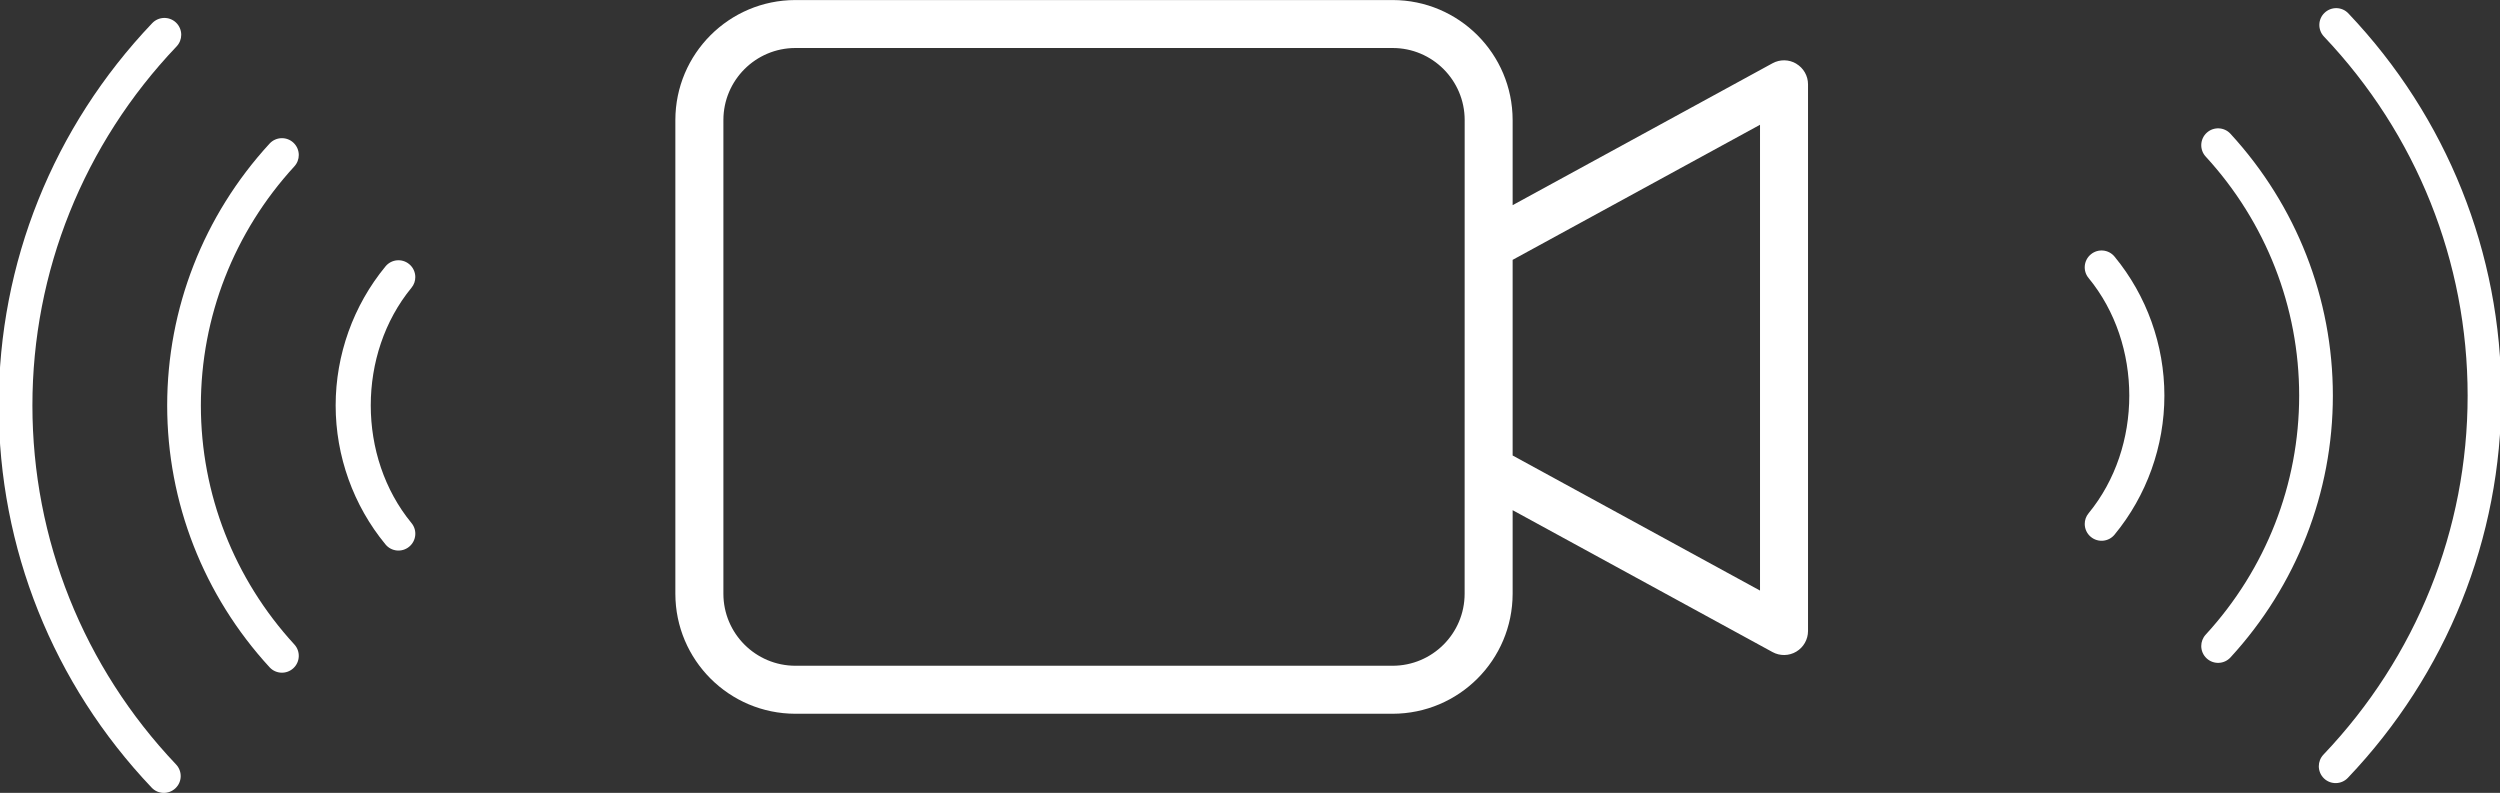<?xml version="1.0" encoding="UTF-8" standalone="no"?>
<svg
   xmlns:dc="http://purl.org/dc/elements/1.1/"
   xmlns:cc="http://creativecommons.org/ns#"
   xmlns:rdf="http://www.w3.org/1999/02/22-rdf-syntax-ns#"
   xmlns:svg="http://www.w3.org/2000/svg"
   xmlns="http://www.w3.org/2000/svg"
   xmlns:sodipodi="http://sodipodi.sourceforge.net/DTD/sodipodi-0.dtd"
   xmlns:inkscape="http://www.inkscape.org/namespaces/inkscape"
   height="19.077pt"
   viewBox="0 -87 60.15 19.077"
   width="60.15pt"
   version="1.1"
   id="svg4"
   sodipodi:docname="electronics.svg"
   inkscape:version="0.92.4 (5da689c313, 2019-01-14)">
  <rect x="0" y="-87" width="60.15" height="19.077" fill="#333333" stroke="none"/>
  <defs
     id="defs8" />
  <sodipodi:namedview
     pagecolor="#ffffff"
     bordercolor="#666666"
     borderopacity="1"
     objecttolerance="10"
     gridtolerance="10"
     guidetolerance="10"
     inkscape:pageopacity="0"
     inkscape:pageshadow="2"
     inkscape:window-width="1366"
     inkscape:window-height="705"
     id="namedview6"
     showgrid="false"
     inkscape:zoom="1.5"
     inkscape:cx="53.573693"
     inkscape:cy="-5.5000017"
     inkscape:window-x="-8"
     inkscape:window-y="-8"
     inkscape:window-maximized="1"
     inkscape:current-layer="svg4" />
  <path
     d="m 43.218,-85.468 c -0.175,-0.104 -0.392,-0.108 -0.571,-0.01 l -6.253,3.414 v -2.048 c -0.002,-1.594 -1.293,-2.885 -2.887,-2.887 h -14.371 c -1.594,0.002 -2.885,1.293 -2.887,2.887 v 11.398 c 0.002,1.594 1.293,2.885 2.887,2.887 h 14.371 c 1.594,-0.002 2.885,-1.293 2.887,-2.887 v -2.011 l 6.253,3.414 c 0.179,0.098 0.396,0.094 0.571,-0.01 0.175,-0.104 0.283,-0.293 0.283,-0.497 v -13.153 c 0,-0.204 -0.108,-0.392 -0.283,-0.496 z m -7.979,12.754 c -7.9e-4,0.956 -0.776,1.731 -1.732,1.732 h -14.37 c -0.956,-9e-4 -1.731,-0.776 -1.732,-1.732 V -84.113 c 9e-4,-0.956 0.776,-1.731 1.732,-1.732 h 14.371 c 0.956,9e-4 1.731,0.776 1.732,1.732 z m 7.107,-0.077 -5.952,-3.25 v -4.707 l 5.952,-3.25 z m 0,0"
     id="path2"
     inkscape:connector-curvature="0"
     style="fill:#ffffff;stroke-width:0.058" />
  <g
     id="g950"
     style="fill:#ffffff"
     transform="translate(-512.105,-428.601)">
    <g
       id="g12-7"
       transform="matrix(0,0.038,-0.038,0,574.719,341.797)"
       style="fill:#ffffff">
      <g
         id="g10-6"
         style="fill:#ffffff">
        <path
           id="path8-8"
           d="m 333.348,308.886 c -24.704,-20.352 -55.979,-31.552 -88.021,-31.552 -32.042,0 -63.317,11.2 -88,31.552 -4.565,3.733 -5.205,10.453 -1.451,14.997 3.733,4.544 10.453,5.227 14.997,1.451 41.835,-34.368 107.115,-34.368 148.949,0 1.963,1.643 4.373,2.432 6.763,2.432 3.051,0 6.123,-1.323 8.213,-3.883 3.755,-4.543 3.115,-11.263 -1.45,-14.997 z"
           inkscape:connector-curvature="0"
           style="fill:#ffffff" />
      </g>
    </g>
    <g
       id="g18-1"
       transform="matrix(0,0.038,-0.038,0,574.719,341.797)"
       style="fill:#ffffff">
      <g
         id="g16-9"
         style="fill:#ffffff">
        <path
           id="path14-5"
           d="m 411.086,235.478 c -45.504,-41.792 -104.384,-64.811 -165.76,-64.811 -61.376,0 -120.256,23.019 -165.76,64.811 -4.352,3.968 -4.629,10.731 -0.64,15.061 3.989,4.352 10.773,4.608 15.061,0.64 C 135.566,213.014 189.304,192 245.326,192 c 56.022,0 109.76,21.013 151.339,59.179 2.048,1.877 4.629,2.816 7.211,2.816 2.859,0 5.739,-1.152 7.851,-3.456 3.988,-4.33 3.711,-11.072 -0.641,-15.061 z"
           inkscape:connector-curvature="0"
           style="fill:#ffffff" />
      </g>
    </g>
    <g
       id="g24-5"
       transform="matrix(0,0.038,-0.038,0,574.719,341.797)"
       style="fill:#ffffff">
      <g
         id="g22-5"
         style="fill:#ffffff">
        <path
           id="path20-2"
           d="M 487.353,161.174 C 421.497,98.497 335.545,64.001 245.326,64.001 c -90.261,0 -176.213,34.389 -241.984,96.832 -4.309,4.032 -4.459,10.795 -0.405,15.061 4.032,4.309 10.816,4.437 15.061,0.405 61.824,-58.645 142.549,-90.965 227.328,-90.965 84.736,0 165.461,32.427 227.307,91.285 2.069,1.963 4.715,2.944 7.36,2.944 2.816,0 5.632,-1.109 7.744,-3.307 4.053,-4.266 3.883,-11.029 -0.384,-15.082 z"
           inkscape:connector-curvature="0"
           style="fill:#ffffff" />
      </g>
    </g>
  </g>
  <g
     transform="matrix(0.75,0,0,0.75,-680.106,-612.519)"
     id="g26" />
  <g
     transform="matrix(0.75,0,0,0.75,-680.106,-612.519)"
     id="g28" />
  <g
     transform="matrix(0.75,0,0,0.75,-680.106,-612.519)"
     id="g30" />
  <g
     transform="matrix(0.75,0,0,0.75,-680.106,-612.519)"
     id="g32" />
  <g
     transform="matrix(0.75,0,0,0.75,-680.106,-612.519)"
     id="g34" />
  <g
     transform="matrix(0.75,0,0,0.75,-680.106,-612.519)"
     id="g36" />
  <g
     transform="matrix(0.75,0,0,0.75,-680.106,-612.519)"
     id="g38" />
  <g
     transform="matrix(0.75,0,0,0.75,-680.106,-612.519)"
     id="g40" />
  <g
     transform="matrix(0.75,0,0,0.75,-680.106,-612.519)"
     id="g42" />
  <g
     transform="matrix(0.75,0,0,0.75,-680.106,-612.519)"
     id="g44" />
  <g
     transform="matrix(0.75,0,0,0.75,-680.106,-612.519)"
     id="g46" />
  <g
     transform="matrix(0.75,0,0,0.75,-680.106,-612.519)"
     id="g48" />
  <g
     transform="matrix(0.75,0,0,0.75,-680.106,-612.519)"
     id="g50" />
  <g
     transform="matrix(0.75,0,0,0.75,-680.106,-612.519)"
     id="g52" />
  <g
     transform="matrix(0.75,0,0,0.75,-680.106,-612.519)"
     id="g54" />
  <g
     transform="rotate(180,286.128,136.937)"
     id="g950-5"
     style="fill:#ffffff">
    <g
       id="g12-7-9"
       transform="matrix(0,0.038,-0.038,0,574.719,341.797)"
       style="fill:#ffffff">
      <g
         id="g10-6-8"
         style="fill:#ffffff">
        <path
           id="path8-8-9"
           d="m 333.348,308.886 c -24.704,-20.352 -55.979,-31.552 -88.021,-31.552 -32.042,0 -63.317,11.2 -88,31.552 -4.565,3.733 -5.205,10.453 -1.451,14.997 3.733,4.544 10.453,5.227 14.997,1.451 41.835,-34.368 107.115,-34.368 148.949,0 1.963,1.643 4.373,2.432 6.763,2.432 3.051,0 6.123,-1.323 8.213,-3.883 3.755,-4.543 3.115,-11.263 -1.45,-14.997 z"
           inkscape:connector-curvature="0"
           style="fill:#ffffff" />
      </g>
    </g>
    <g
       id="g18-1-0"
       transform="matrix(0,0.038,-0.038,0,574.719,341.797)"
       style="fill:#ffffff">
      <g
         id="g16-9-7"
         style="fill:#ffffff">
        <path
           id="path14-5-8"
           d="m 411.086,235.478 c -45.504,-41.792 -104.384,-64.811 -165.76,-64.811 -61.376,0 -120.256,23.019 -165.76,64.811 -4.352,3.968 -4.629,10.731 -0.64,15.061 3.989,4.352 10.773,4.608 15.061,0.64 C 135.566,213.014 189.304,192 245.326,192 c 56.022,0 109.76,21.013 151.339,59.179 2.048,1.877 4.629,2.816 7.211,2.816 2.859,0 5.739,-1.152 7.851,-3.456 3.988,-4.33 3.711,-11.072 -0.641,-15.061 z"
           inkscape:connector-curvature="0"
           style="fill:#ffffff" />
      </g>
    </g>
    <g
       id="g24-5-8"
       transform="matrix(0,0.038,-0.038,0,574.719,341.797)"
       style="fill:#ffffff">
      <g
         id="g22-5-8"
         style="fill:#ffffff">
        <path
           id="path20-2-2"
           d="M 487.353,161.174 C 421.497,98.497 335.545,64.001 245.326,64.001 c -90.261,0 -176.213,34.389 -241.984,96.832 -4.309,4.032 -4.459,10.795 -0.405,15.061 4.032,4.309 10.816,4.437 15.061,0.405 61.824,-58.645 142.549,-90.965 227.328,-90.965 84.736,0 165.461,32.427 227.307,91.285 2.069,1.963 4.715,2.944 7.36,2.944 2.816,0 5.632,-1.109 7.744,-3.307 4.053,-4.266 3.883,-11.029 -0.384,-15.082 z"
           inkscape:connector-curvature="0"
           style="fill:#ffffff" />
      </g>
    </g>
  </g>
</svg>
